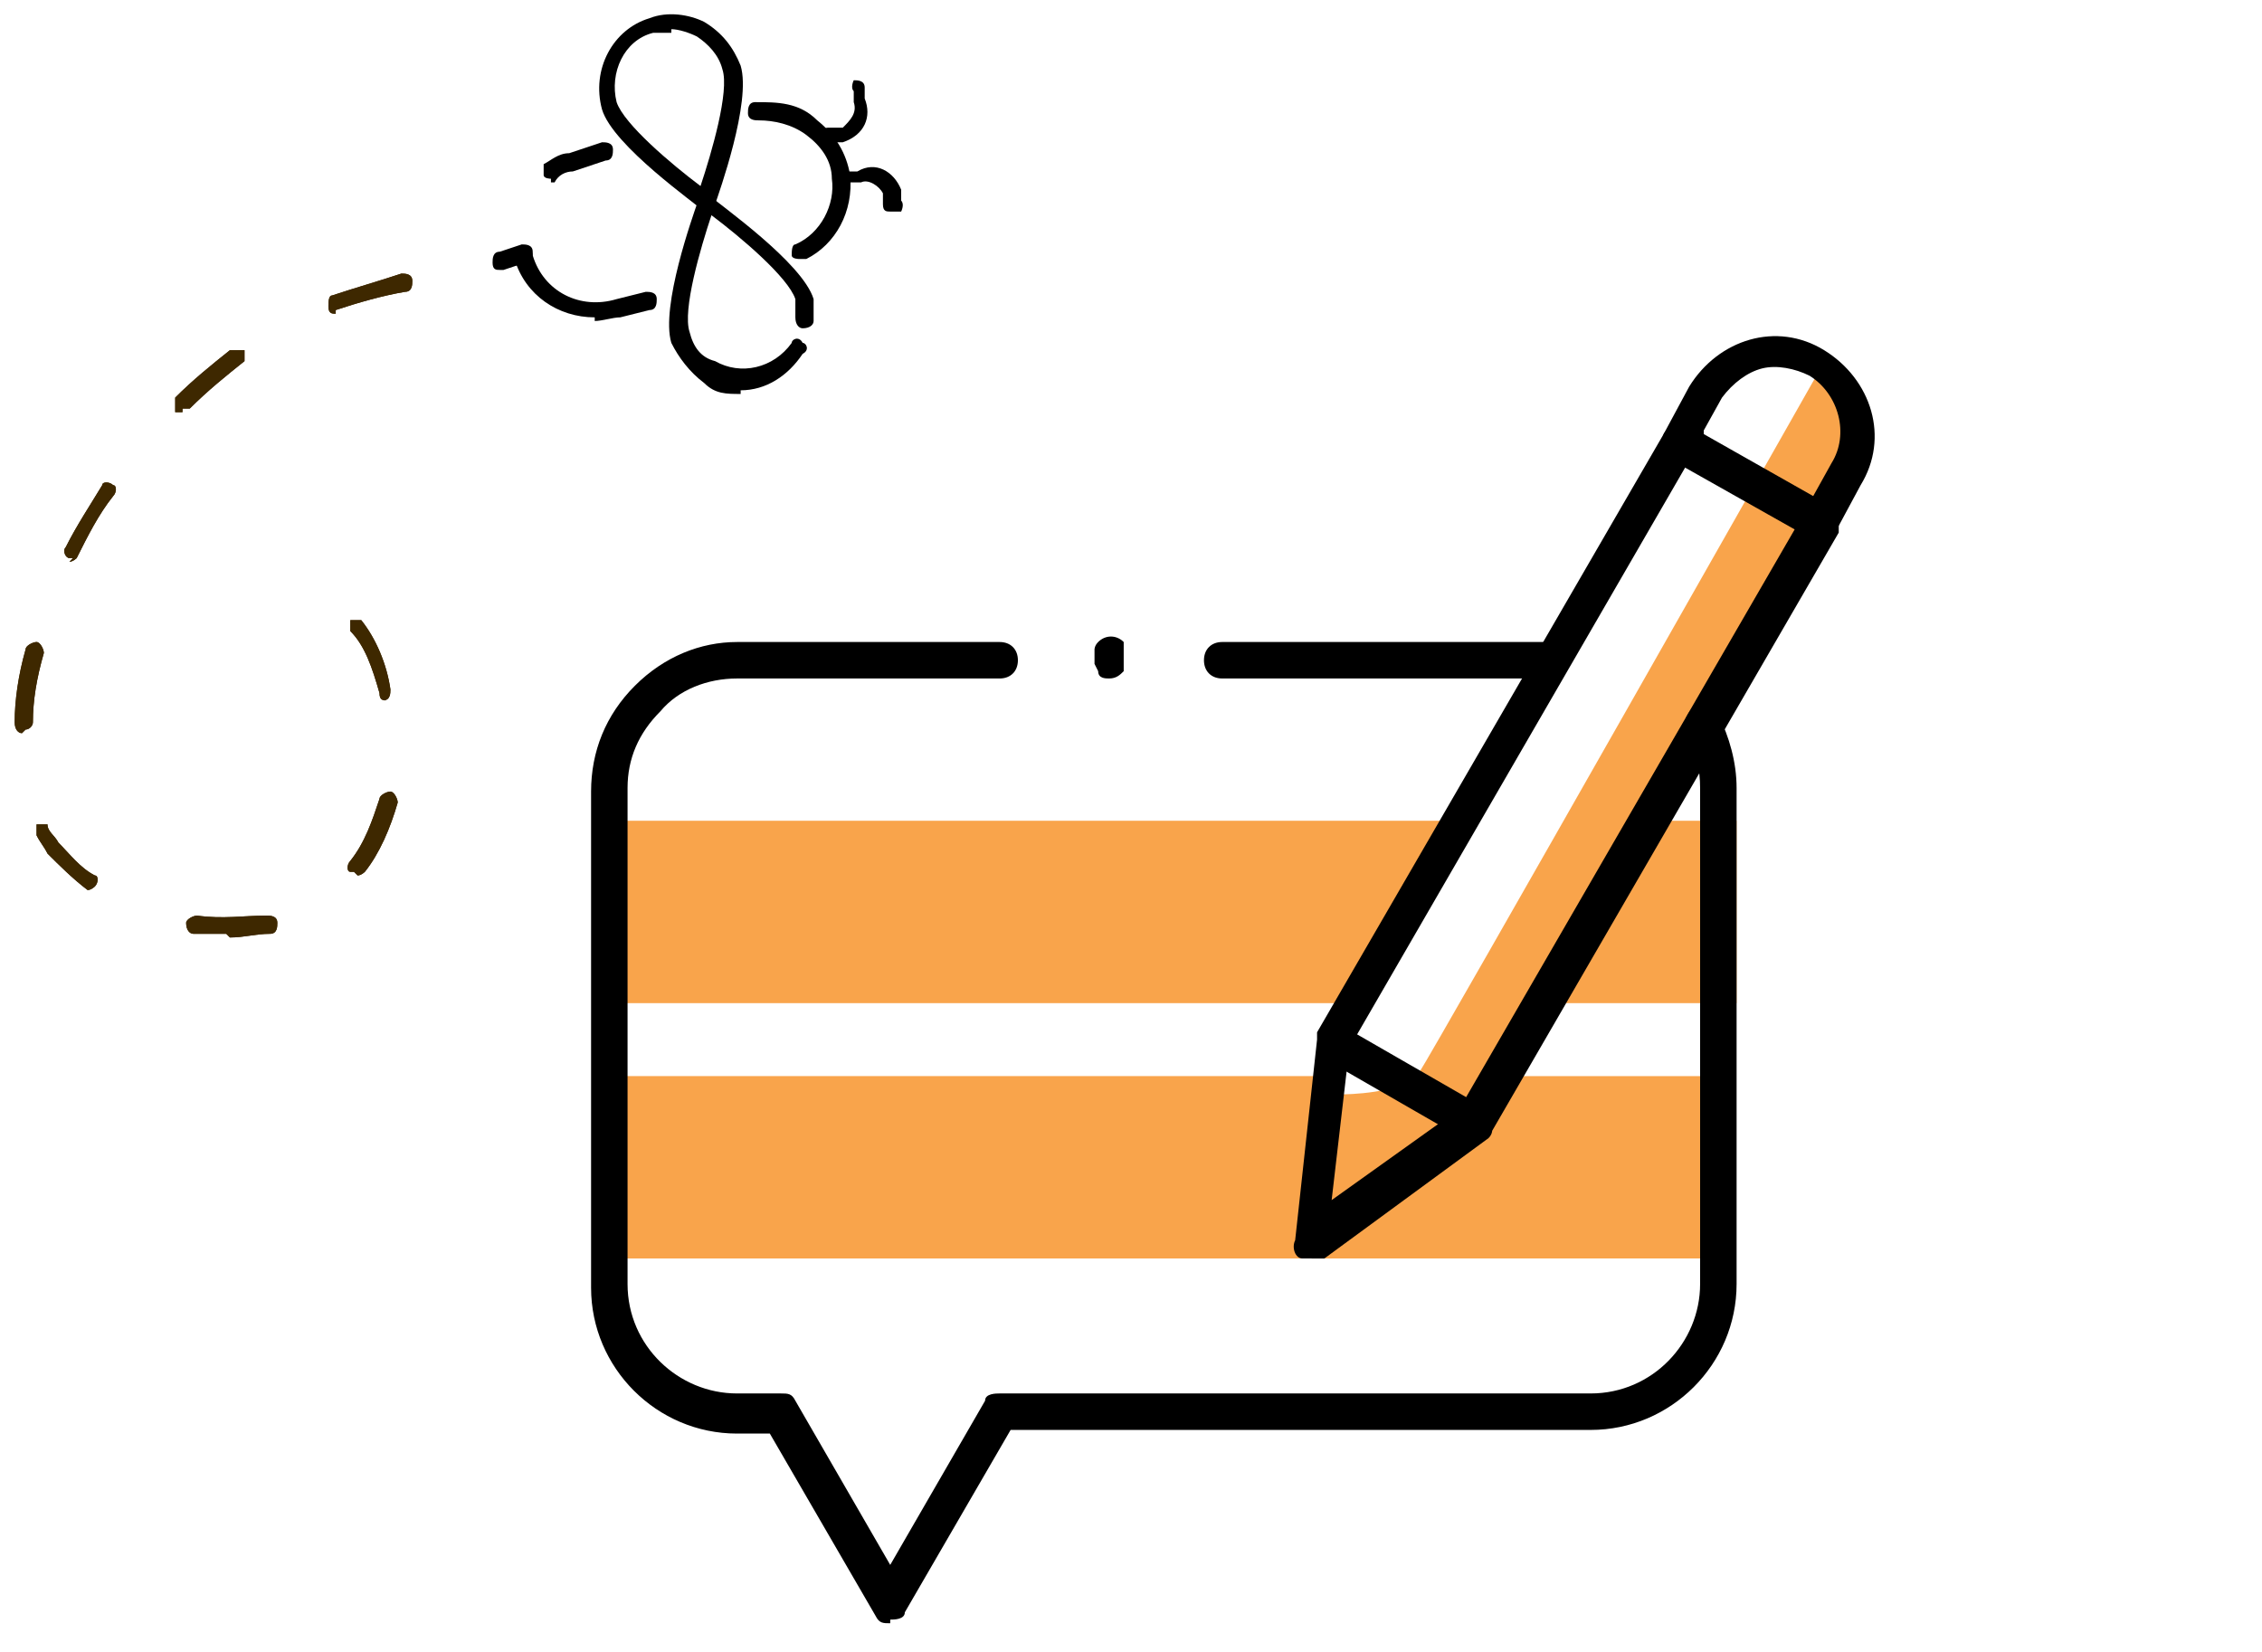 <?xml version="1.0" encoding="UTF-8"?>
<svg xmlns="http://www.w3.org/2000/svg" width="21.9mm" height="16mm" version="1.1" viewBox="0 0 62 45.3">
  <defs>
    <style>
      .cls-1 {
        fill: #3e2800;
      }

      .cls-2 {
        fill: #f9a44b;
      }
    </style>
  </defs>
  <!-- Generator: Adobe Illustrator 28.6.0, SVG Export Plug-In . SVG Version: 1.2.0 Build 709)  -->
  <g>
    <g id="Layer_1">
      <g id="tužka">
        <g id="Group_17929">
          <g id="Path_15136">
            <path class="cls-2" d="M36.8,30s1.7,0,2.1-.6,11-19.3,11-19.3l1,.6.3,1.6-1.3,1.9-9.4,16.4-4.6,3.2.9-3.8Z"/>
          </g>
          <g id="path3407">
            <path d="M49.9,14.8c0,0-.2,0-.2,0l-3.9-2.2c-.2-.1-.3-.4-.2-.7l.7-1.3c.8-1.3,2.4-1.8,3.7-1,1.3.8,1.8,2.4,1,3.7l-.7,1.3c0,.1-.2.2-.3.2,0,0,0,0-.1,0ZM46.7,11.9l3,1.7.5-.9c.5-.8.2-1.9-.6-2.4-.4-.2-.9-.3-1.3-.2-.4.1-.8.4-1.1.8l-.5.9Z"/>
          </g>
          <g id="Group_17927">
            <g id="Group_17554">
              <g id="g4397">
                <g id="path4399">
                  <path d="M16.3,8.7c-1,0-1.9-.6-2.2-1.6,0-.1,0-.3.2-.3.1,0,.3,0,.3.2.3,1,1.3,1.5,2.3,1.2l.8-.2c.1,0,.3,0,.3.2,0,.1,0,.3-.2.3l-.8.2c-.2,0-.5.1-.7.1Z"/>
                </g>
              </g>
              <g id="g4401">
                <g id="path4403">
                  <path d="M15.1,4.9c0,0-.2,0-.2-.1,0-.1,0-.3,0-.3.2-.1.4-.3.7-.3l.9-.3c.1,0,.3,0,.3.2,0,.1,0,.3-.2.3l-.9.3c-.2,0-.4.1-.5.3,0,0,0,0-.1,0Z"/>
                </g>
              </g>
              <g id="g4405">
                <g id="path4407">
                  <path d="M21.9,7.1c0,0-.2,0-.2-.1,0-.1,0-.3.1-.3.7-.3,1.1-1.1,1-1.8,0-.5-.3-.9-.7-1.2s-.9-.4-1.3-.4c-.1,0-.3,0-.3-.2,0-.1,0-.3.2-.3.6,0,1.2,0,1.7.5.5.4.8.9.9,1.5.1,1-.4,1.9-1.2,2.3,0,0,0,0-.1,0Z"/>
                </g>
              </g>
              <g id="g4417">
                <g id="path4419">
                  <path d="M13.7,7.4c-.1,0-.2,0-.2-.2,0-.1,0-.3.2-.3l.6-.2c.1,0,.3,0,.3.2,0,.1,0,.3-.2.3l-.6.2s0,0,0,0Z"/>
                </g>
              </g>
              <g id="g4421">
                <g id="path4423">
                  <path d="M19.4,5.8c0,0-.1,0-.1,0-.2-.2-2.5-1.8-2.8-2.8-.3-1.1.3-2.2,1.3-2.5.5-.2,1.1-.1,1.5.1.5.3.8.7,1,1.2.3,1-.6,3.5-.7,3.8,0,0,0,.1-.2.2,0,0,0,0,0,0ZM18.4.9c-.2,0-.3,0-.5,0-.8.2-1.2,1.1-1,1.9.2.6,1.5,1.7,2.3,2.3.3-.9.8-2.6.6-3.2-.1-.4-.4-.7-.7-.9-.2-.1-.5-.2-.7-.2Z"/>
                </g>
              </g>
              <g id="g4425">
                <g id="path4427">
                  <path d="M20.3,10.8c-.4,0-.7,0-1-.3-.4-.3-.7-.7-.9-1.1-.3-1,.6-3.5.7-3.8,0,0,0-.1.2-.2,0,0,.2,0,.2,0,.2.2,2.5,1.8,2.8,2.8,0,.2,0,.4,0,.6,0,.1-.1.2-.3.2-.1,0-.2-.1-.2-.3,0-.2,0-.3,0-.5-.2-.6-1.5-1.7-2.3-2.3-.3.9-.8,2.6-.6,3.2.1.4.3.7.7.8.7.4,1.6.2,2.1-.5,0-.1.2-.2.3,0,.1,0,.2.2,0,.3-.4.6-1,1-1.7,1Z"/>
                </g>
              </g>
              <g id="g4433">
                <g id="path4435">
                  <path d="M24.4,5.8c-.1,0-.2,0-.2-.2v-.3c-.1-.2-.4-.4-.6-.3h-.4c-.1.2-.3,0-.3,0,0-.1,0-.3.2-.3h.4c.5-.3,1,0,1.2.5v.3c.1.1,0,.3,0,.3,0,0,0,0,0,0Z"/>
                </g>
              </g>
              <g id="g4437">
                <g id="path4439">
                  <path d="M22.7,4c-.1,0-.2,0-.2-.2,0-.1,0-.3.2-.3h.4c.2-.2.4-.4.3-.7v-.3c-.1-.1,0-.3,0-.3.1,0,.3,0,.3.2v.3c.2.5,0,1-.6,1.2h-.4c0,.1,0,.1,0,.1Z"/>
                </g>
              </g>
            </g>
          </g>
          <g id="Group_17928">
            <g id="Group_17819">
              <g id="Path_14796">
                <path class="cls-1" d="M6.2,25.6c-.3,0-.6,0-.9,0-.1,0-.2-.1-.2-.3,0-.1.2-.2.3-.2.7.1,1.3,0,1.9,0,.1,0,.3,0,.3.2,0,.1,0,.3-.2.3-.4,0-.7.1-1.1.1ZM2.5,24.4c0,0-.1,0-.1,0-.4-.3-.8-.7-1.1-1-.1-.2-.2-.3-.3-.5,0-.1,0-.3,0-.3.1,0,.3,0,.3,0,0,.2.2.3.3.5.3.3.6.7,1,.9.1,0,.1.2,0,.3,0,0-.1.1-.2.1ZM9.7,23.9c0,0-.1,0-.1,0-.1,0-.1-.2,0-.3.4-.5.6-1.1.8-1.7,0-.1.2-.2.3-.2.1,0,.2.2.2.3-.2.7-.5,1.4-.9,1.9,0,0-.1.1-.2.1ZM.6,20.1h0c-.1,0-.2-.1-.2-.3,0-.6.1-1.3.3-2,0-.1.2-.2.3-.2.1,0,.2.2.2.3-.2.7-.3,1.3-.3,1.9,0,.1-.1.2-.2.2ZM10.6,19.2c-.1,0-.2,0-.2-.2-.2-.7-.4-1.3-.8-1.7,0-.1,0-.3,0-.3.1,0,.3,0,.3,0,.4.5.7,1.2.8,1.9,0,.1,0,.3-.2.3,0,0,0,0,0,0ZM2,15.3s0,0-.1,0c-.1,0-.2-.2-.1-.3.3-.6.7-1.2,1-1.7,0-.1.2-.1.3,0,.1,0,.1.2,0,.3-.4.5-.7,1.1-1,1.7,0,0-.1.1-.2.1ZM5,11.3c0,0-.1,0-.2,0,0,0,0-.3,0-.4.5-.5,1-.9,1.5-1.3.1,0,.3,0,.4,0,0,.1,0,.3,0,.3-.5.4-1,.8-1.5,1.3,0,0-.1,0-.2,0ZM9.2,8.6c-.1,0-.2,0-.2-.2,0-.1,0-.3.1-.3.6-.2,1.3-.4,1.9-.6.1,0,.3,0,.3.2,0,.1,0,.3-.2.3-.6.1-1.3.3-1.9.5,0,0,0,0,0,0Z"/>
              </g>
              <g id="Path_14797">
                <path class="cls-1" d="M6.2,25.6c-.3,0-.6,0-.9,0-.1,0-.2-.1-.2-.3,0-.1.2-.2.3-.2.7.1,1.3,0,1.9,0,.1,0,.3,0,.3.2,0,.1,0,.3-.2.3-.4,0-.7.1-1.1.1ZM2.5,24.4c0,0-.1,0-.1,0-.4-.3-.8-.7-1.1-1-.1-.2-.2-.3-.3-.5,0-.1,0-.3,0-.3.1,0,.3,0,.3,0,0,.2.2.3.3.5.3.3.6.7,1,.9.1,0,.1.2,0,.3,0,0-.1.1-.2.1ZM9.7,23.9c0,0-.1,0-.1,0-.1,0-.1-.2,0-.3.4-.5.6-1.1.8-1.7,0-.1.2-.2.3-.2.1,0,.2.2.2.3-.2.7-.5,1.4-.9,1.9,0,0-.1.1-.2.1ZM.6,20.1h0c-.1,0-.2-.1-.2-.3,0-.6.1-1.3.3-2,0-.1.2-.2.3-.2.1,0,.2.2.2.3-.2.7-.3,1.3-.3,1.9,0,.1-.1.2-.2.2ZM10.6,19.2c-.1,0-.2,0-.2-.2-.2-.7-.4-1.3-.8-1.7,0-.1,0-.3,0-.3.1,0,.3,0,.3,0,.4.5.7,1.2.8,1.9,0,.1,0,.3-.2.3,0,0,0,0,0,0ZM2,15.3s0,0-.1,0c-.1,0-.2-.2-.1-.3.3-.6.7-1.2,1-1.7,0-.1.2-.1.3,0,.1,0,.1.2,0,.3-.4.5-.7,1.1-1,1.7,0,0-.1.1-.2.1ZM5,11.3c0,0-.1,0-.2,0,0,0,0-.3,0-.4.5-.5,1-.9,1.5-1.3.1,0,.3,0,.4,0,0,.1,0,.3,0,.3-.5.4-1,.8-1.5,1.3,0,0-.1,0-.2,0ZM9.2,8.6c-.1,0-.2,0-.2-.2,0-.1,0-.3.1-.3.6-.2,1.3-.4,1.9-.6.1,0,.3,0,.3.2,0,.1,0,.3-.2.3-.6.1-1.3.3-1.9.5,0,0,0,0,0,0Z"/>
              </g>
            </g>
          </g>
          <g id="path3391">
            <path d="M42.5,18.6h-9c-.3,0-.5-.2-.5-.5s.2-.5.5-.5h9c.3,0,.5.2.5.5s-.2.5-.5.5Z"/>
          </g>
          <g id="path3419">
            <path d="M30.4,18.6c-.1,0-.3,0-.3-.2,0,0,0,0-.1-.2,0,0,0-.1,0-.2s0-.1,0-.2c0,0,0-.1.1-.2.2-.2.5-.2.7,0,0,0,0,.1,0,.2,0,0,0,.1,0,.2s0,.1,0,.2c0,0,0,.1,0,.2-.1.1-.2.2-.4.2Z"/>
          </g>
          <g id="Path_15133">
            <path class="cls-2" d="M16.5,22.5h24l-3.4,5h-20.6v-5Z"/>
          </g>
          <g id="Path_15134">
            <path class="cls-2" d="M44.8,22.5h2.8v5h-5l2.3-5Z"/>
          </g>
          <g id="Rectangle_4788">
            <rect class="cls-2" x="16.5" y="29.5" width="20" height="5"/>
          </g>
          <g id="Path_15135">
            <path class="cls-2" d="M41.1,29.5h6.4v5h-11.4l5-5Z"/>
          </g>
          <g id="path3387">
            <path d="M24.4,44.5c-.2,0-.3,0-.4-.2l-2.9-5h-.9c-2.2,0-4-1.8-4-4v-13.6c0-1.1.4-2.1,1.2-2.9.8-.8,1.8-1.2,2.8-1.2h7.2c.3,0,.5.2.5.5s-.2.5-.5.5h-7.2c-.8,0-1.6.3-2.1.9-.6.6-.9,1.3-.9,2.1v13.6c0,1.7,1.4,3,3,3h1.2c.2,0,.3,0,.4.2l2.6,4.5,2.6-4.5c0-.2.3-.2.4-.2h16.2c1.7,0,3-1.4,3-3v-13.6c0-.5-.1-1-.4-1.5-.1-.2,0-.5.2-.7.2-.1.5,0,.7.2.3.6.5,1.3.5,2v13.6c0,2.2-1.8,4-4,4h-15.9l-2.9,5c0,.2-.3.2-.4.2Z"/>
          </g>
          <g id="path3411">
            <path d="M35.9,34.5c0,0-.2,0-.2,0-.2,0-.3-.3-.2-.5l.6-5.5c0,0,0-.1,0-.2l9.5-16.4c.1-.2.4-.3.7-.2l3.9,2.2c.1,0,.2.2.2.3,0,.1,0,.3,0,.4l-9.5,16.4c0,0,0,.1-.1.2l-4.5,3.3c0,0-.2,0-.3,0ZM37,28.6l-.5,4.3,3.5-2.5,9.2-15.9-3-1.7-9.2,15.9Z"/>
          </g>
          <g id="path3415">
            <path d="M40.1,31.1c0,0-.2,0-.2,0l-3.3-1.9c-.2-.1-.3-.4-.2-.7s.4-.3.7-.2l3.3,1.9c.2.1.3.4.2.7,0,.2-.3.2-.4.2Z"/>
          </g>
        </g>
      </g>
    </g>
  </g>
</svg>